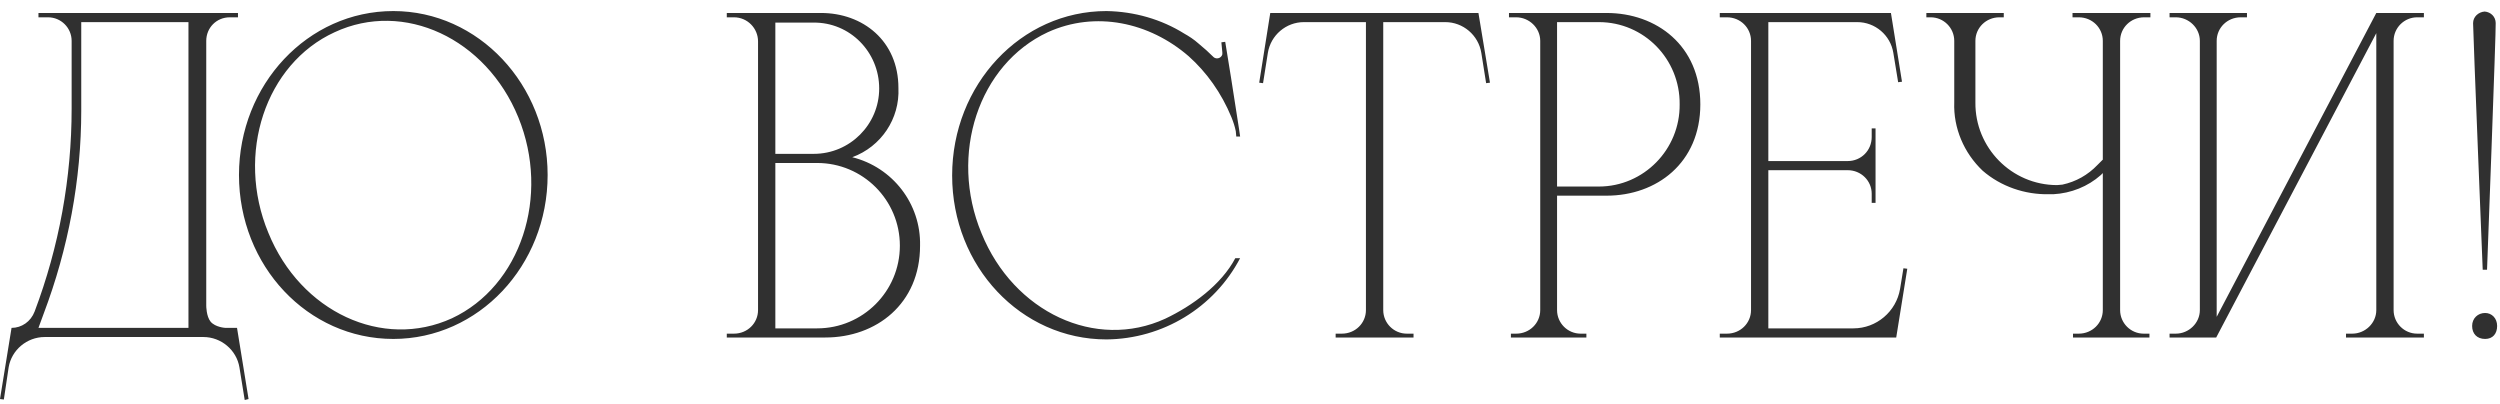 <?xml version="1.0" encoding="UTF-8"?> <svg xmlns="http://www.w3.org/2000/svg" width="260" height="42" viewBox="0 0 260 42" fill="none"><path d="M24.65 34.1L25.85 41.5L25.45 41.6L24.9 38.2C24.6 36.4 23 35.05 21.15 35.05H4.65C2.8 35.05 1.2 36.4 0.9 38.2L0.4 41.55L7.07805e-08 41.5L1.2 34.1C2.25 34.1 3.2 33.45 3.6 32.4C6.15 25.65 7.45 18.5 7.45 11.3V4.25C7.45 2.9 6.35 1.8 5 1.8H4V1.35H24.75V1.8H23.9C22.5 1.8 21.45 2.9 21.45 4.25V31.8C21.45 31.8 21.45 32.9 21.9 33.45C22.4 34.05 23.45 34.1 23.45 34.1H24.65ZM4 34.1H19.6V2.3H8.45V11.5C8.45 18.7 7.1 25.85 4.55 32.6L4 34.1ZM40.904 1.15C49.754 1.15 56.953 8.8 56.953 18.2C56.953 27.65 49.754 35.25 40.904 35.25C32.004 35.25 24.854 27.65 24.854 18.2C24.854 8.8 32.004 1.15 40.904 1.15ZM47.004 33.1C54.154 29.75 57.254 20.4 53.904 12.2C50.553 4 42.004 9.65595e-05 34.803 3.35C27.604 6.65 24.503 16 27.904 24.2C31.253 32.45 39.803 36.4 47.004 33.1ZM88.636 16.35C92.836 17.4 95.786 21.2 95.686 25.55C95.686 31.6 91.136 35.1 85.836 35.1H75.586V34.7H76.336C77.736 34.7 78.836 33.6 78.836 32.25V4.3C78.836 2.95 77.736 1.8 76.336 1.8H75.586V1.35H85.386C89.736 1.35 93.436 4.25 93.436 9.15C93.586 12.35 91.636 15.25 88.636 16.35ZM84.586 2.35H80.636V16H84.636C88.386 16 91.436 12.95 91.436 9.2C91.436 5.4 88.386 2.3 84.586 2.35ZM93.586 25.55C93.586 20.8 89.736 16.95 84.986 16.95H80.636V34.15H84.986C89.736 34.15 93.586 30.3 93.586 25.55ZM121.173 33.15C124.023 31.8 127.023 29.6 128.473 26.85H128.973C126.273 32 120.923 35.25 115.073 35.3C106.173 35.3 99.023 27.7 99.023 18.25C99.023 8.8 106.173 1.15 115.073 1.15C117.973 1.2 120.773 2 123.173 3.5C123.623 3.75 124.173 4.1 124.673 4.55C125.223 5 125.723 5.45 126.223 5.95C126.523 6.2 127.023 6.05 127.123 5.65C127.123 5.6 127.123 5.5 127.123 5.45L127.023 4.4L127.423 4.35L128.023 8.05L128.873 13.5L128.973 14.2H128.573L128.523 13.65C128.423 13.15 128.273 12.7 128.073 12.2C127.023 9.65 125.473 7.5 123.623 5.85C119.523 2.3 113.923 1.1 108.973 3.35C101.773 6.7 98.673 16.05 102.073 24.25C105.423 32.5 113.973 36.45 121.173 33.15ZM153.757 1.35L154.957 8.6L154.557 8.65L154.057 5.5C153.757 3.65 152.157 2.3 150.307 2.3H143.857V32.25C143.857 33.6 144.957 34.7 146.307 34.7H147.007V35.1H138.907V34.7H139.557C140.957 34.7 142.057 33.6 142.057 32.25V2.3H135.607C133.757 2.3 132.157 3.65 131.857 5.5L131.357 8.65L130.957 8.6L132.107 1.35H153.757ZM167.084 1.35C172.284 1.35 176.834 4.75 176.834 10.85C176.834 16.95 172.284 20.35 167.084 20.35H161.934V32.25C161.934 33.6 163.034 34.7 164.384 34.7H164.984V35.1H157.134V34.7H157.684C159.084 34.7 160.184 33.6 160.184 32.25V4.25C160.184 2.9 159.034 1.8 157.684 1.8H156.934V1.35H167.084ZM174.684 10.85C174.734 6.15 170.984 2.3 166.284 2.3H161.934V19.4H166.284C170.934 19.4 174.734 15.55 174.684 10.85ZM192.757 34.15C195.157 34.15 197.207 32.4 197.607 30.05L197.957 27.9L198.357 27.95L197.207 35.1H178.857V34.7H179.607C181.007 34.7 182.107 33.6 182.107 32.25V4.25C182.107 2.9 181.007 1.8 179.607 1.8H178.857V1.35H196.657L197.807 8.5L197.407 8.55L196.907 5.5C196.607 3.65 195.007 2.3 193.157 2.3H183.907V16.75H192.157C193.557 16.75 194.657 15.65 194.657 14.25V13.35H195.057V21.1H194.657V20.15C194.657 18.8 193.557 17.7 192.157 17.7H183.907V34.15H192.757ZM223.642 1.8H222.992C221.592 1.8 220.492 2.9 220.492 4.25V32.25C220.492 33.6 221.592 34.7 222.942 34.7H223.542V35.1H215.592V34.7H216.192C217.592 34.7 218.692 33.6 218.692 32.25V18L218.492 18.2C217.142 19.4 215.392 20.1 213.542 20.2H213.092C210.592 20.25 208.092 19.4 206.192 17.75C204.242 15.9 203.142 13.3 203.242 10.65V4.25C203.242 2.9 202.142 1.8 200.792 1.8H200.342V1.35H208.392V1.8H207.942C206.542 1.8 205.442 2.9 205.442 4.25V10.65C205.392 15.35 209.192 19.25 213.942 19.25L214.492 19.2C215.892 18.9 217.142 18.2 218.142 17.15L218.692 16.6V4.25C218.692 2.9 217.592 1.8 216.192 1.8H215.542V1.35H223.642V1.8ZM248.935 32.25C248.935 33.6 250.035 34.7 251.385 34.7H252.085V35.1H243.985V34.7H244.635C245.985 34.7 247.135 33.6 247.135 32.25V3.45L230.485 35.1H225.635V34.7H226.285C227.635 34.7 228.785 33.6 228.785 32.25V4.25C228.785 2.9 227.635 1.8 226.285 1.8H225.635V1.35H233.685V1.8H233.035C231.635 1.8 230.535 2.9 230.535 4.25V32.95L247.135 1.35H252.085V1.8H251.385C250.035 1.8 248.935 2.9 248.935 4.25V32.25ZM258.202 28.05C258.202 28.05 257.202 3.35 257.202 2.45V2.4C257.202 1.75 257.752 1.25 258.402 1.2C259.052 1.25 259.552 1.75 259.552 2.4C259.602 2.85 258.652 28.05 258.652 28.05H258.202ZM258.452 35.25C257.602 35.25 257.102 34.7 257.102 33.9C257.102 33.1 257.702 32.55 258.452 32.55C259.152 32.55 259.702 33.1 259.702 33.9C259.702 34.7 259.252 35.25 258.452 35.25Z" fill="#303030"></path></svg> 